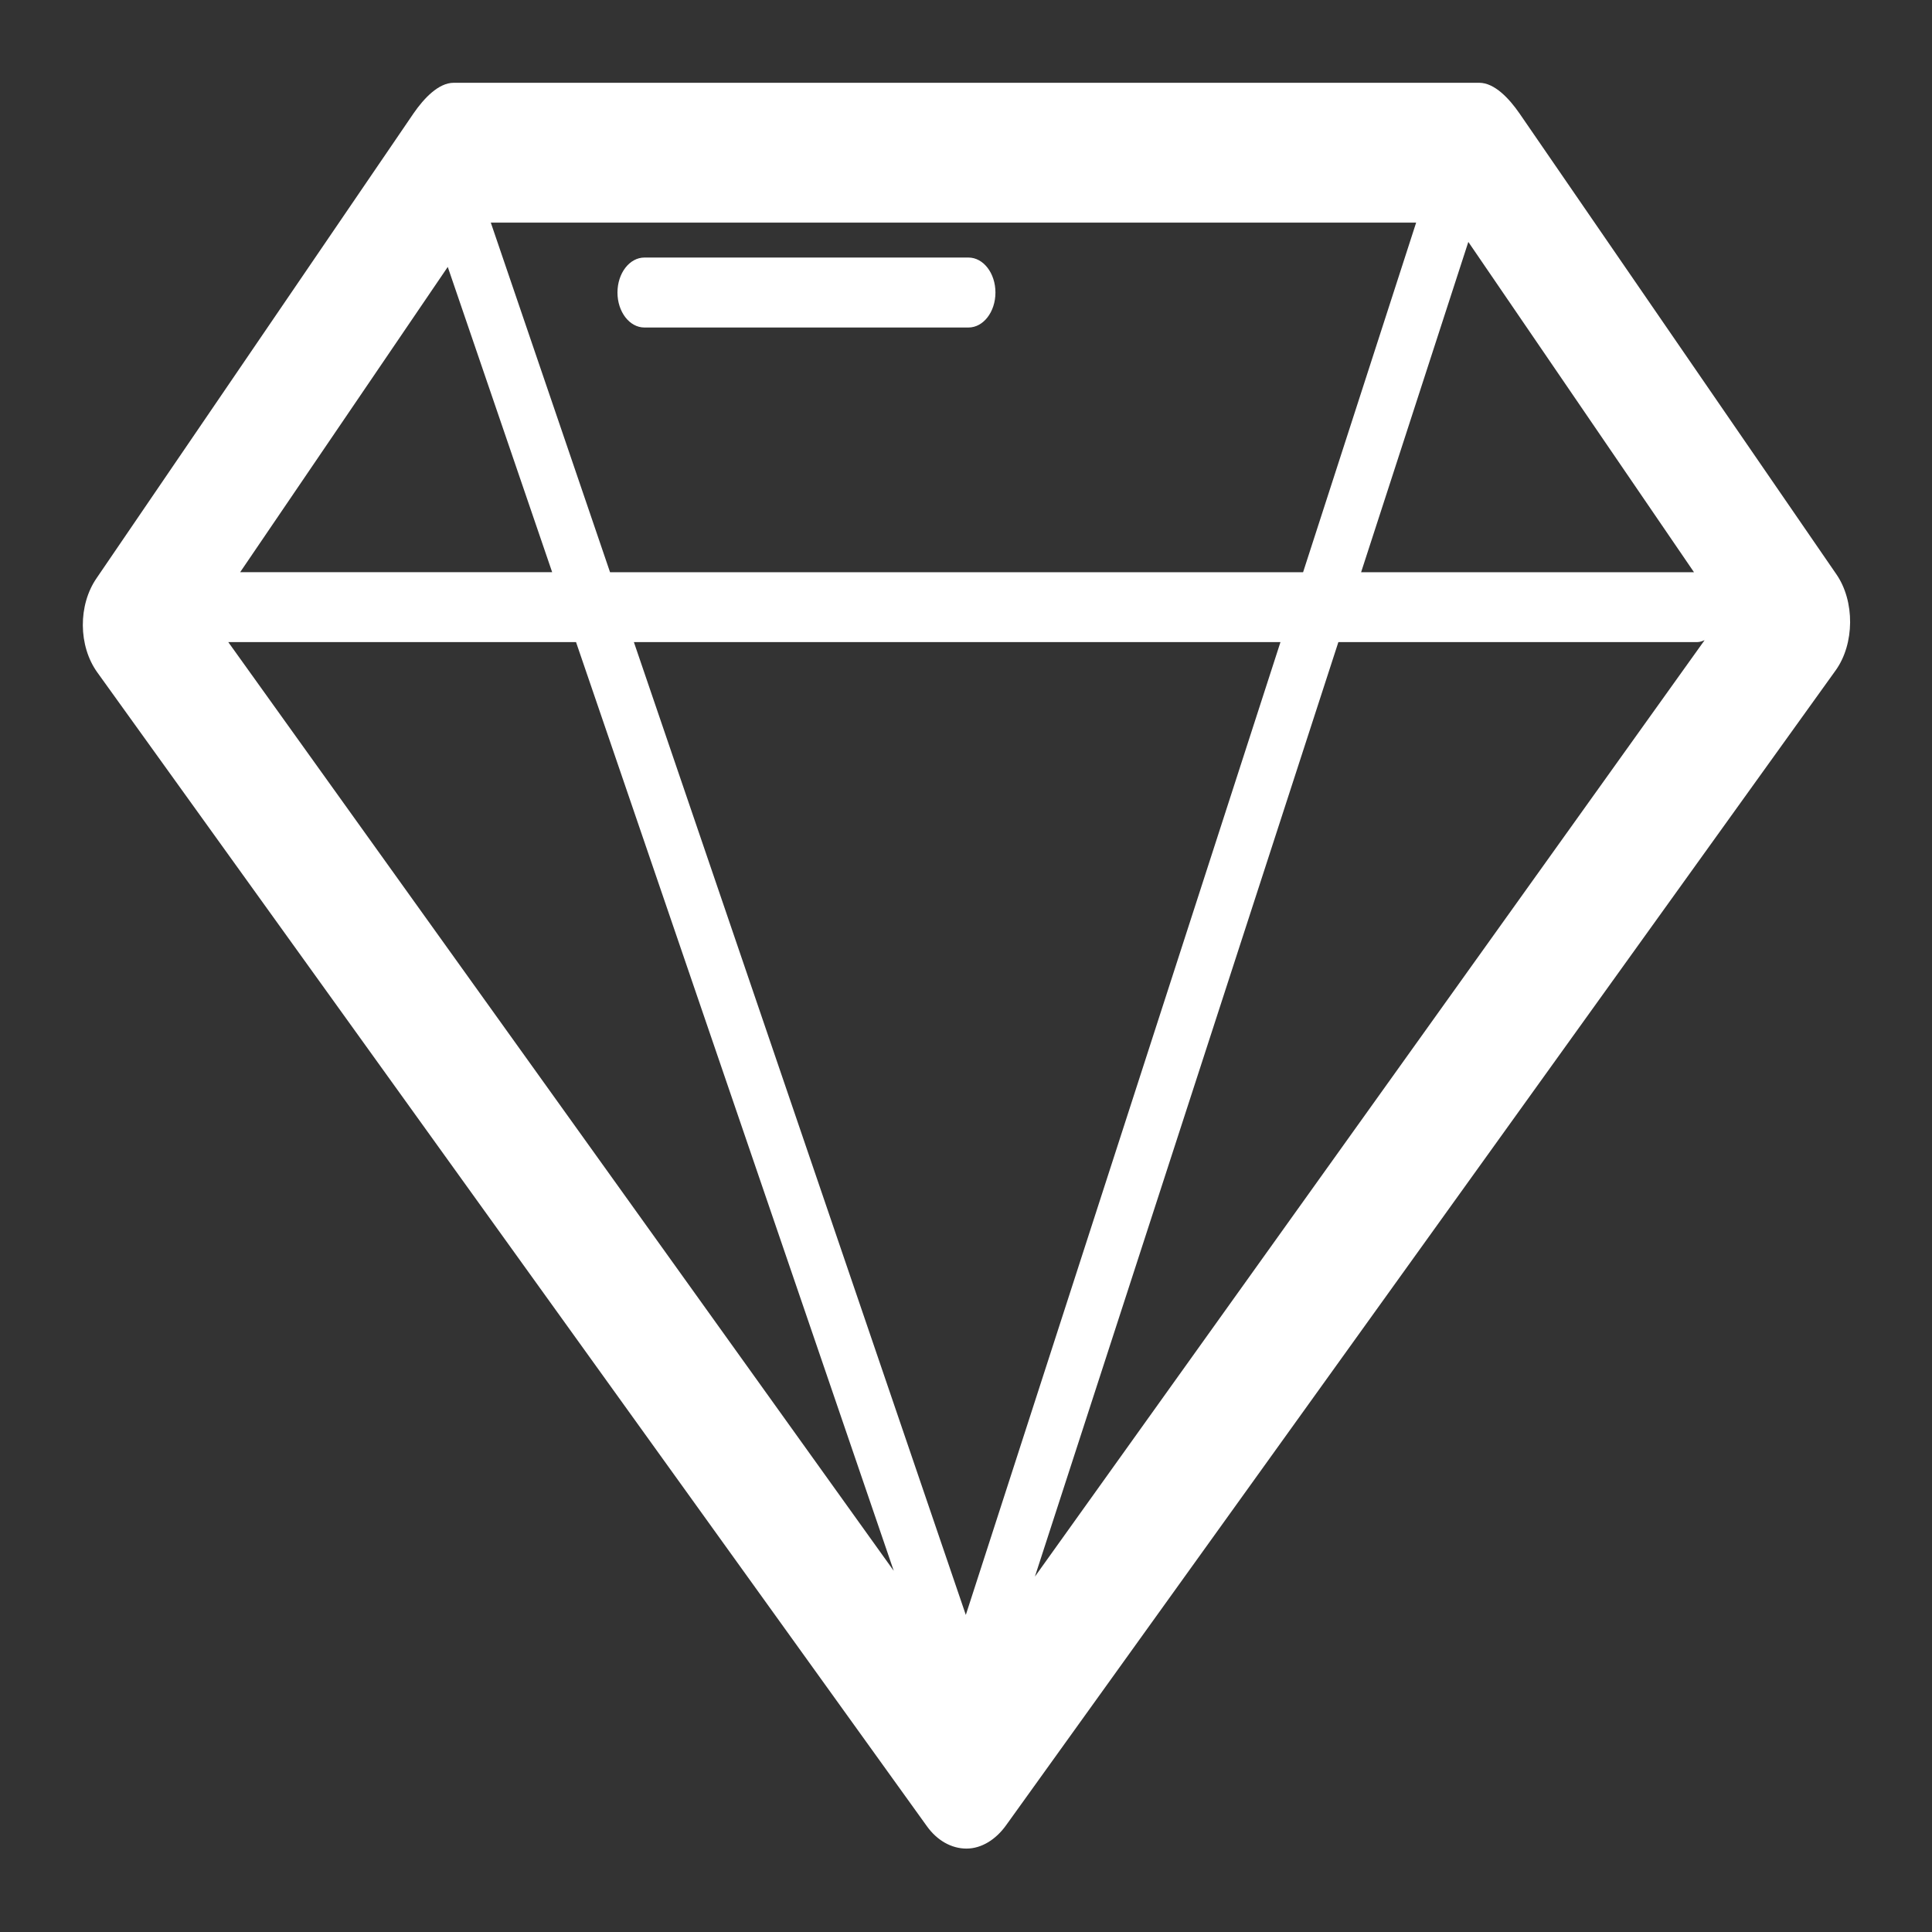 <?xml version="1.0" encoding="UTF-8" standalone="no"?>
<!-- Created with Inkscape (http://www.inkscape.org/) -->

<svg
   xmlns:dc="http://purl.org/dc/elements/1.1/"
   xmlns:cc="http://creativecommons.org/ns#"
   xmlns:rdf="http://www.w3.org/1999/02/22-rdf-syntax-ns#"
   xmlns:svg="http://www.w3.org/2000/svg"
   xmlns="http://www.w3.org/2000/svg"
   xmlns:sodipodi="http://sodipodi.sourceforge.net/DTD/sodipodi-0.dtd"
   xmlns:inkscape="http://www.inkscape.org/namespaces/inkscape"
   width="70"
   height="70"
   viewBox="0 0 70 70"
   id="svg4158"
   version="1.1"
   inkscape:version="0.91 r13725"
   sodipodi:docname="diamond.svg">
  <rect x="0" y="0" width="70" height="70" fill="#333333" stroke="none"/>
  <defs
     id="defs4160" />
  <sodipodi:namedview
     id="base"
     pagecolor="#ffffff"
     bordercolor="#666666"
     borderopacity="1.0"
     inkscape:pageopacity="0.0"
     inkscape:pageshadow="2"
     inkscape:zoom="2.8"
     inkscape:cx="73.474459"
     inkscape:cy="24.62828"
     inkscape:document-units="px"
     inkscape:current-layer="layer1"
     showgrid="false"
     units="px"
     showguides="false"
     inkscape:window-width="1366"
     inkscape:window-height="716"
     inkscape:window-x="-8"
     inkscape:window-y="-8"
     inkscape:window-maximized="1" />
  <g
     inkscape:label="Layer 1"
     inkscape:groupmode="layer"
     id="layer1"
     transform="translate(0,-982.362)">
    <g
       id="g4713"
       transform="matrix(0.978,0,0,1.267,0.849,973.221)"
       style="fill:#ffffff">
      <path
         id="path7"
         transform="matrix(1.023,0,0,0.789,-0.868,7.215)"
         style="fill:#ffffff"
         d="m 23.338,9.334 c -0.54,0 -0.977,0.567 -0.977,1.268 0,0.701 0.437,1.268 0.977,1.268 l 11.734,0 c 0.54,0 0.977,-0.567 0.977,-1.268 0,-0.701 -0.437,-1.268 -0.977,-1.268 l -11.734,0 z m -0.383,13.937 12.021,35.26 11.395,-35.26 -23.416,0 z m -14.689,0 24.1,33.662 -11.506,-33.662 -12.594,0 z M 61.73,23.203 c -0.084,0.032 -0.166,0.068 -0.258,0.068 l -13.004,0 -10.99,33.871 24.252,-33.939 z M 16.215,9.674 8.697,20.738 l 11.299,0 -3.781,-11.064 z m 36.959,-0.906 -3.883,11.971 12.055,0 -8.172,-11.971 z m -35.4,-0.699 4.318,12.67 25.098,0 4.094,-12.67 -33.51,0 z M 16.432,3 53.568,3 c 0.555,0 1.084,0.57 1.455,1.105 l 11.477,16.705 c 0.676,0.976 0.665,2.526 -0.023,3.486 L 36.432,66.158 c -0.37,0.516 -0.889,0.842 -1.432,0.842 -0.543,0 -1.062,-0.293 -1.432,-0.809 L 3.523,24.369 c -0.689,-0.959 -0.699,-2.441 -0.023,-3.418 L 14.977,4.107 C 15.348,3.57 15.876,3 16.432,3 z" />
    </g>
  </g>
</svg>
